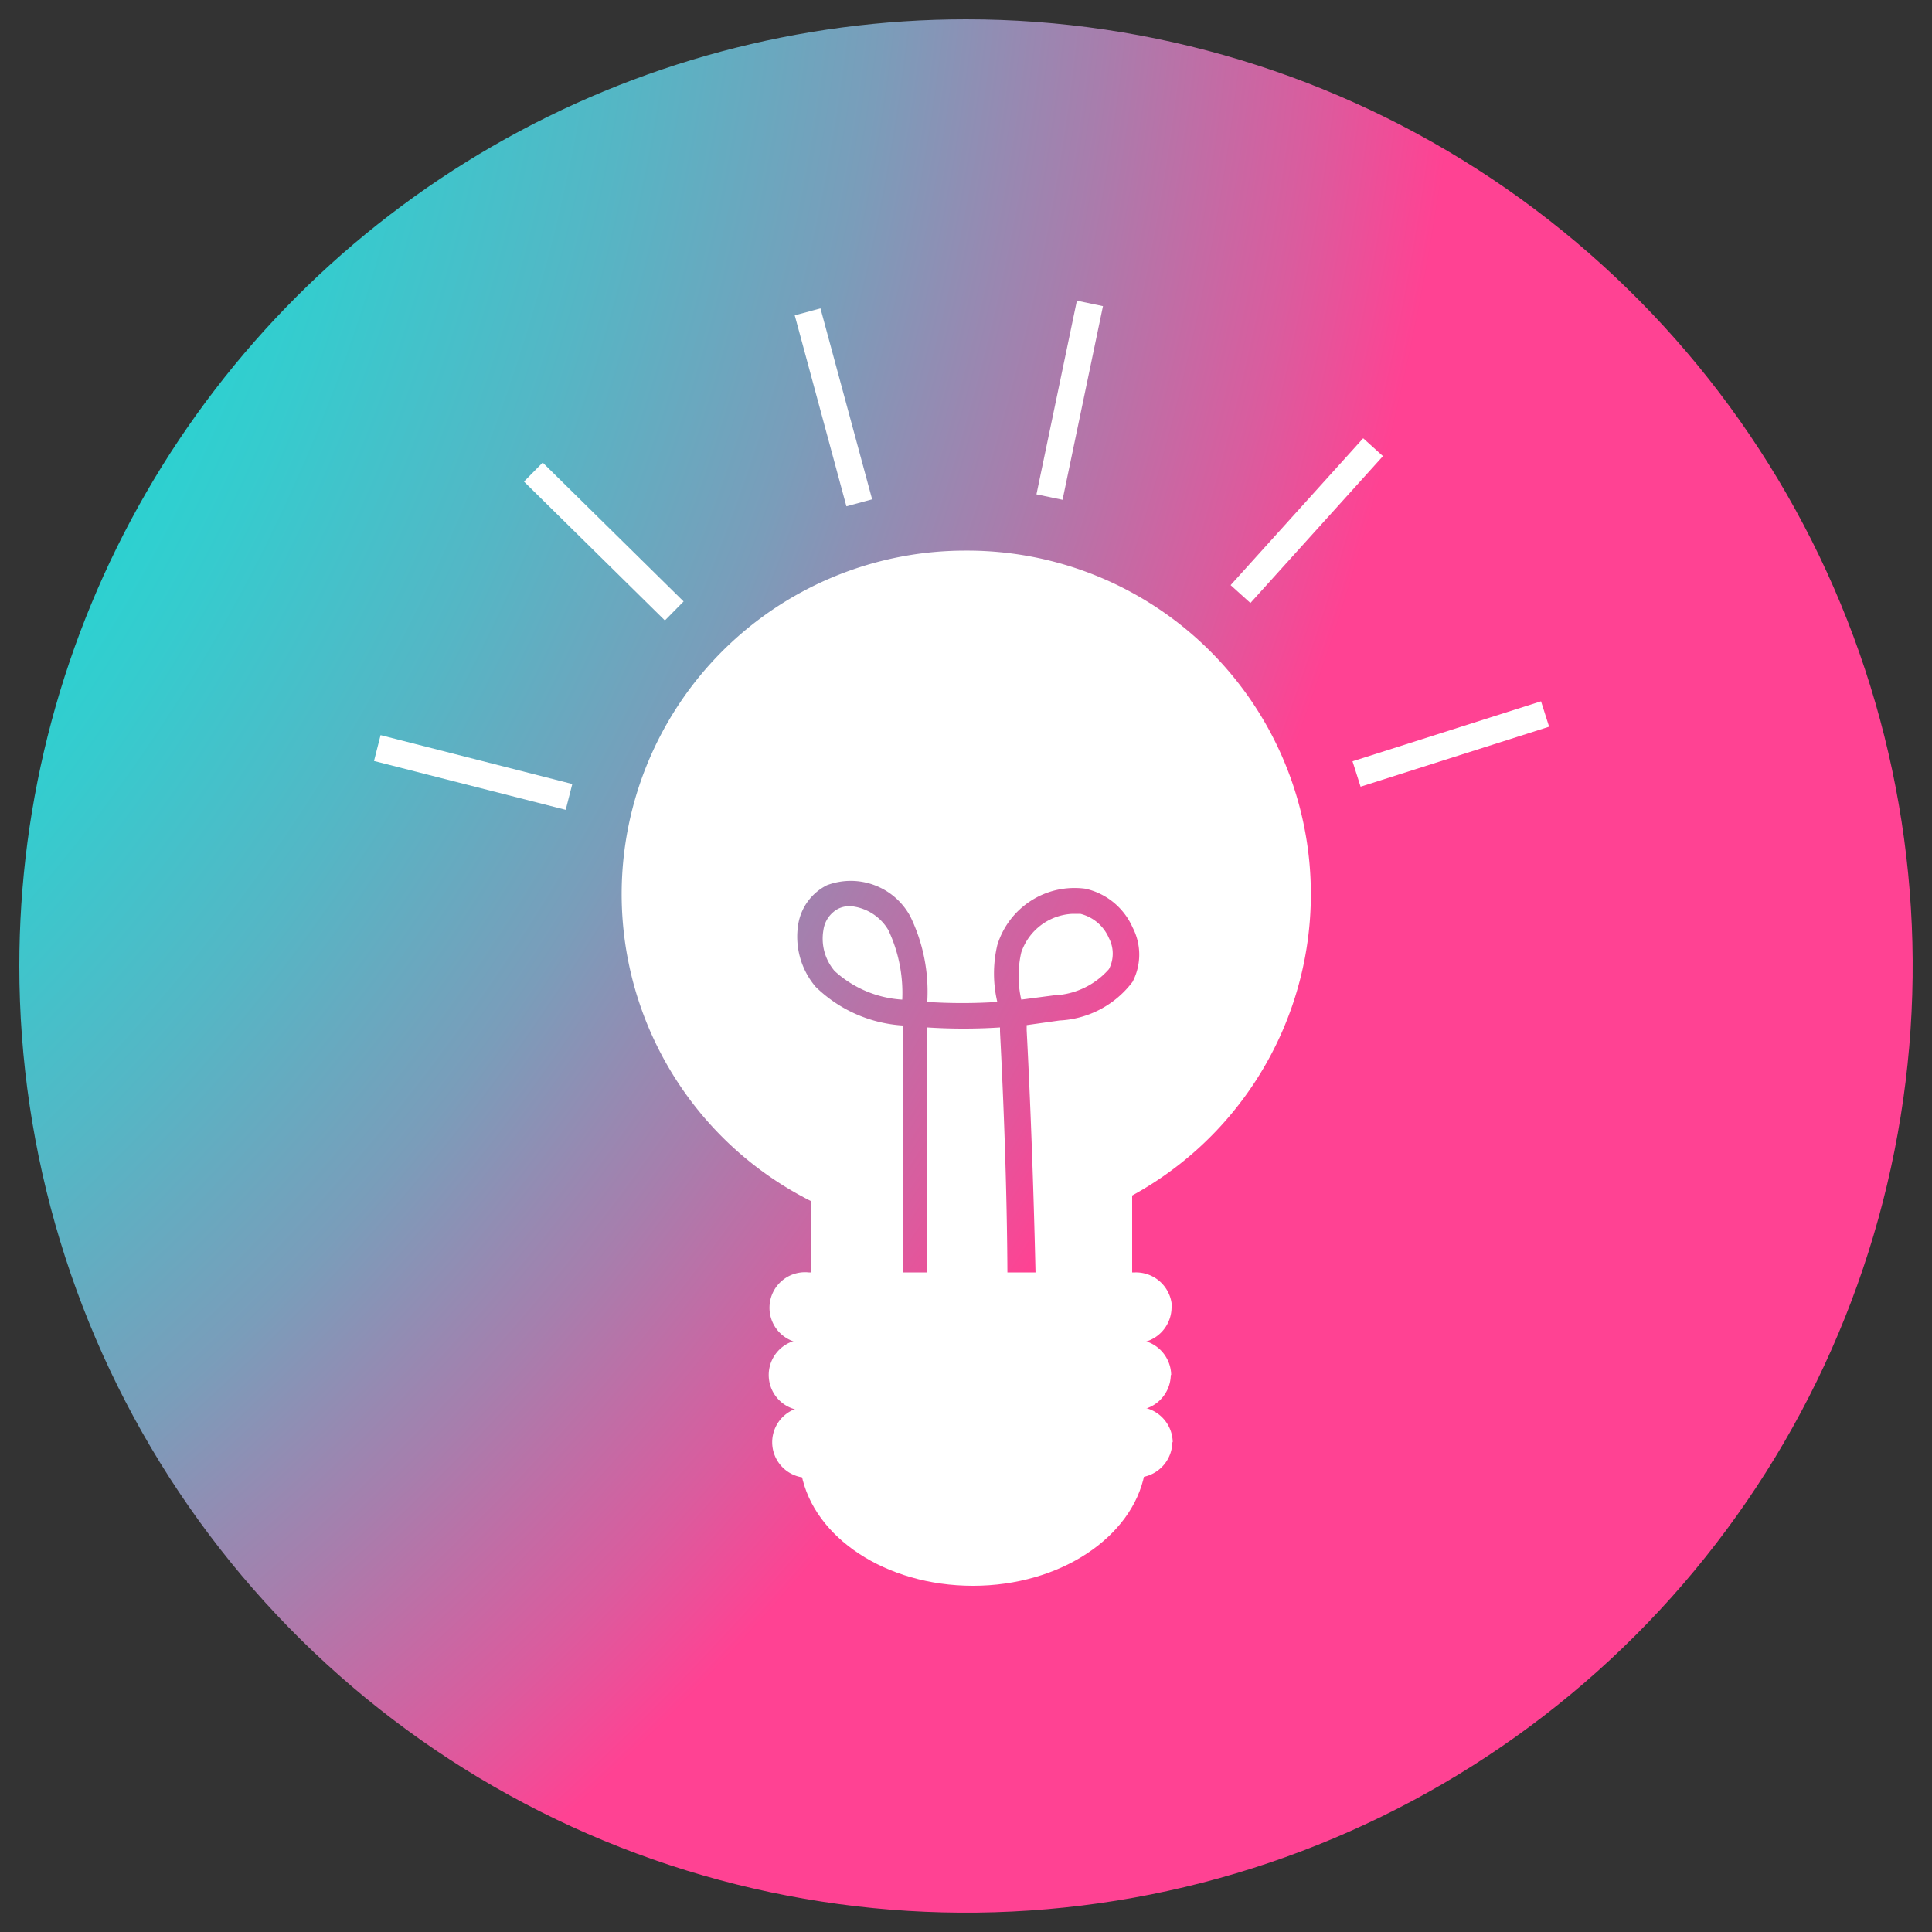 <svg id="Ñëîé_1" data-name="Ñëîé 1" xmlns="http://www.w3.org/2000/svg" xmlns:xlink="http://www.w3.org/1999/xlink" viewBox="0 0 50 50"><rect x="0" y="0" width="50" height="50" fill="#333333" stroke="none"/><defs><style>.cls-1{fill:none;}.cls-2{clip-path:url(#clip-path);}.cls-3{fill:url(#radial-gradient);}.cls-4{fill:#fff;}</style><clipPath id="clip-path"><path class="cls-1" d="M.5,25A24.5,24.5,0,1,0,25,.5,24.5,24.5,0,0,0,.5,25"/></clipPath><radialGradient id="radial-gradient" cx="4084.13" cy="4212.22" r="0.88" gradientTransform="matrix(0, 78.91, 78.91, 0, -332385.15, -322315.73)" gradientUnits="userSpaceOnUse"><stop offset="0" stop-color="#00f0de"/><stop offset="0.18" stop-color="#00f0de"/><stop offset="0.32" stop-color="#03eedd"/><stop offset="0.42" stop-color="#0de7da"/><stop offset="0.52" stop-color="#1edbd5"/><stop offset="0.61" stop-color="#36cbce"/><stop offset="0.7" stop-color="#55b6c5"/><stop offset="0.79" stop-color="#7a9dba"/><stop offset="0.87" stop-color="#a77ead"/><stop offset="0.95" stop-color="#da5c9e"/><stop offset="1" stop-color="#ff4293"/></radialGradient></defs><title>Intelligent Virtual Assistant</title><g class="cls-2"><rect class="cls-3" x="-9.63" y="-9.63" width="69.27" height="69.27" transform="translate(-10.34 24) rotate(-43.38)"/></g><path class="cls-4" d="M25.88,26.7s0-.07,0-.11a14.72,14.72,0,0,1-1.88,0c0,1.28,0,2.65,0,4,0,1.14,0,2.31,0,3.42h2.07C26.09,31.74,26,29,25.88,26.7Z"/><path class="cls-4" d="M28.7,25.08a.87.87,0,0,0,0-.8,1.09,1.09,0,0,0-.74-.63l-.2,0a1.47,1.47,0,0,0-1.33,1,2.74,2.74,0,0,0,0,1.22l.84-.11A2,2,0,0,0,28.7,25.08Z"/><path class="cls-4" d="M22,23.45a.69.69,0,0,0-.31.07.74.74,0,0,0-.38.55,1.29,1.29,0,0,0,.29,1.06,2.85,2.85,0,0,0,1.75.74,3.81,3.81,0,0,0-.36-1.8A1.27,1.27,0,0,0,22,23.45Z"/><path class="cls-4" d="M25,14.25a8.89,8.89,0,0,0-4,16.84v2a.86.86,0,0,0,.84.87h1.53c0-1.11,0-2.28,0-3.42,0-1.36,0-2.75,0-4a3.54,3.54,0,0,1-2.26-1,2,2,0,0,1-.45-1.63,1.38,1.38,0,0,1,.74-1,1.75,1.75,0,0,1,2.16.81A4.45,4.45,0,0,1,24,25.88s0,0,0,.05a14.06,14.06,0,0,0,1.81,0,3.2,3.2,0,0,1,0-1.47A2.09,2.09,0,0,1,28.09,23a1.75,1.75,0,0,1,1.22,1,1.52,1.52,0,0,1,0,1.41,2.52,2.52,0,0,1-1.89,1l-.85.12v.13c.12,2.29.21,5,.25,7.32h1.64a.86.86,0,0,0,.84-.87V30.94A8.89,8.89,0,0,0,25,14.25Z"/><path class="cls-4" d="M20.74,38.15c.32,1.64,2.18,2.89,4.44,2.89s4.12-1.26,4.44-2.89Z"/><path class="cls-4" d="M30.34,37.32a.93.93,0,0,1-.95.92H21a.92.92,0,1,1,0-1.83H29.4a.93.93,0,0,1,.95.92Z"/><path class="cls-4" d="M30.3,35.58a.93.93,0,0,1-.95.92H20.91a.92.92,0,1,1,0-1.83h8.45a.93.93,0,0,1,.95.92Z"/><path class="cls-4" d="M30.32,33.84a.93.93,0,0,1-.95.92H20.93a.92.92,0,1,1,0-1.83h8.45a.93.93,0,0,1,.95.92Z"/><rect class="cls-4" x="21.22" y="7.98" width="0.69" height="5.12" transform="translate(-2 6) rotate(-15.14)"/><rect class="cls-4" x="15.28" y="11.45" width="0.69" height="5.12" transform="translate(-5.32 15.31) rotate(-45.42)"/><rect class="cls-4" x="11.9" y="17.43" width="0.69" height="5.12" transform="translate(-10.15 26.92) rotate(-75.7)"/><rect class="cls-4" x="37.19" y="16.69" width="0.69" height="5.12" transform="translate(44.51 -22.35) rotate(72.35)"/><rect class="cls-4" x="33.47" y="10.92" width="0.69" height="5.12" transform="translate(17.75 -19.19) rotate(42.07)"/><rect class="cls-4" x="27.34" y="7.8" width="0.69" height="5.12" transform="translate(2.7 -5.44) rotate(11.79)"/></svg>